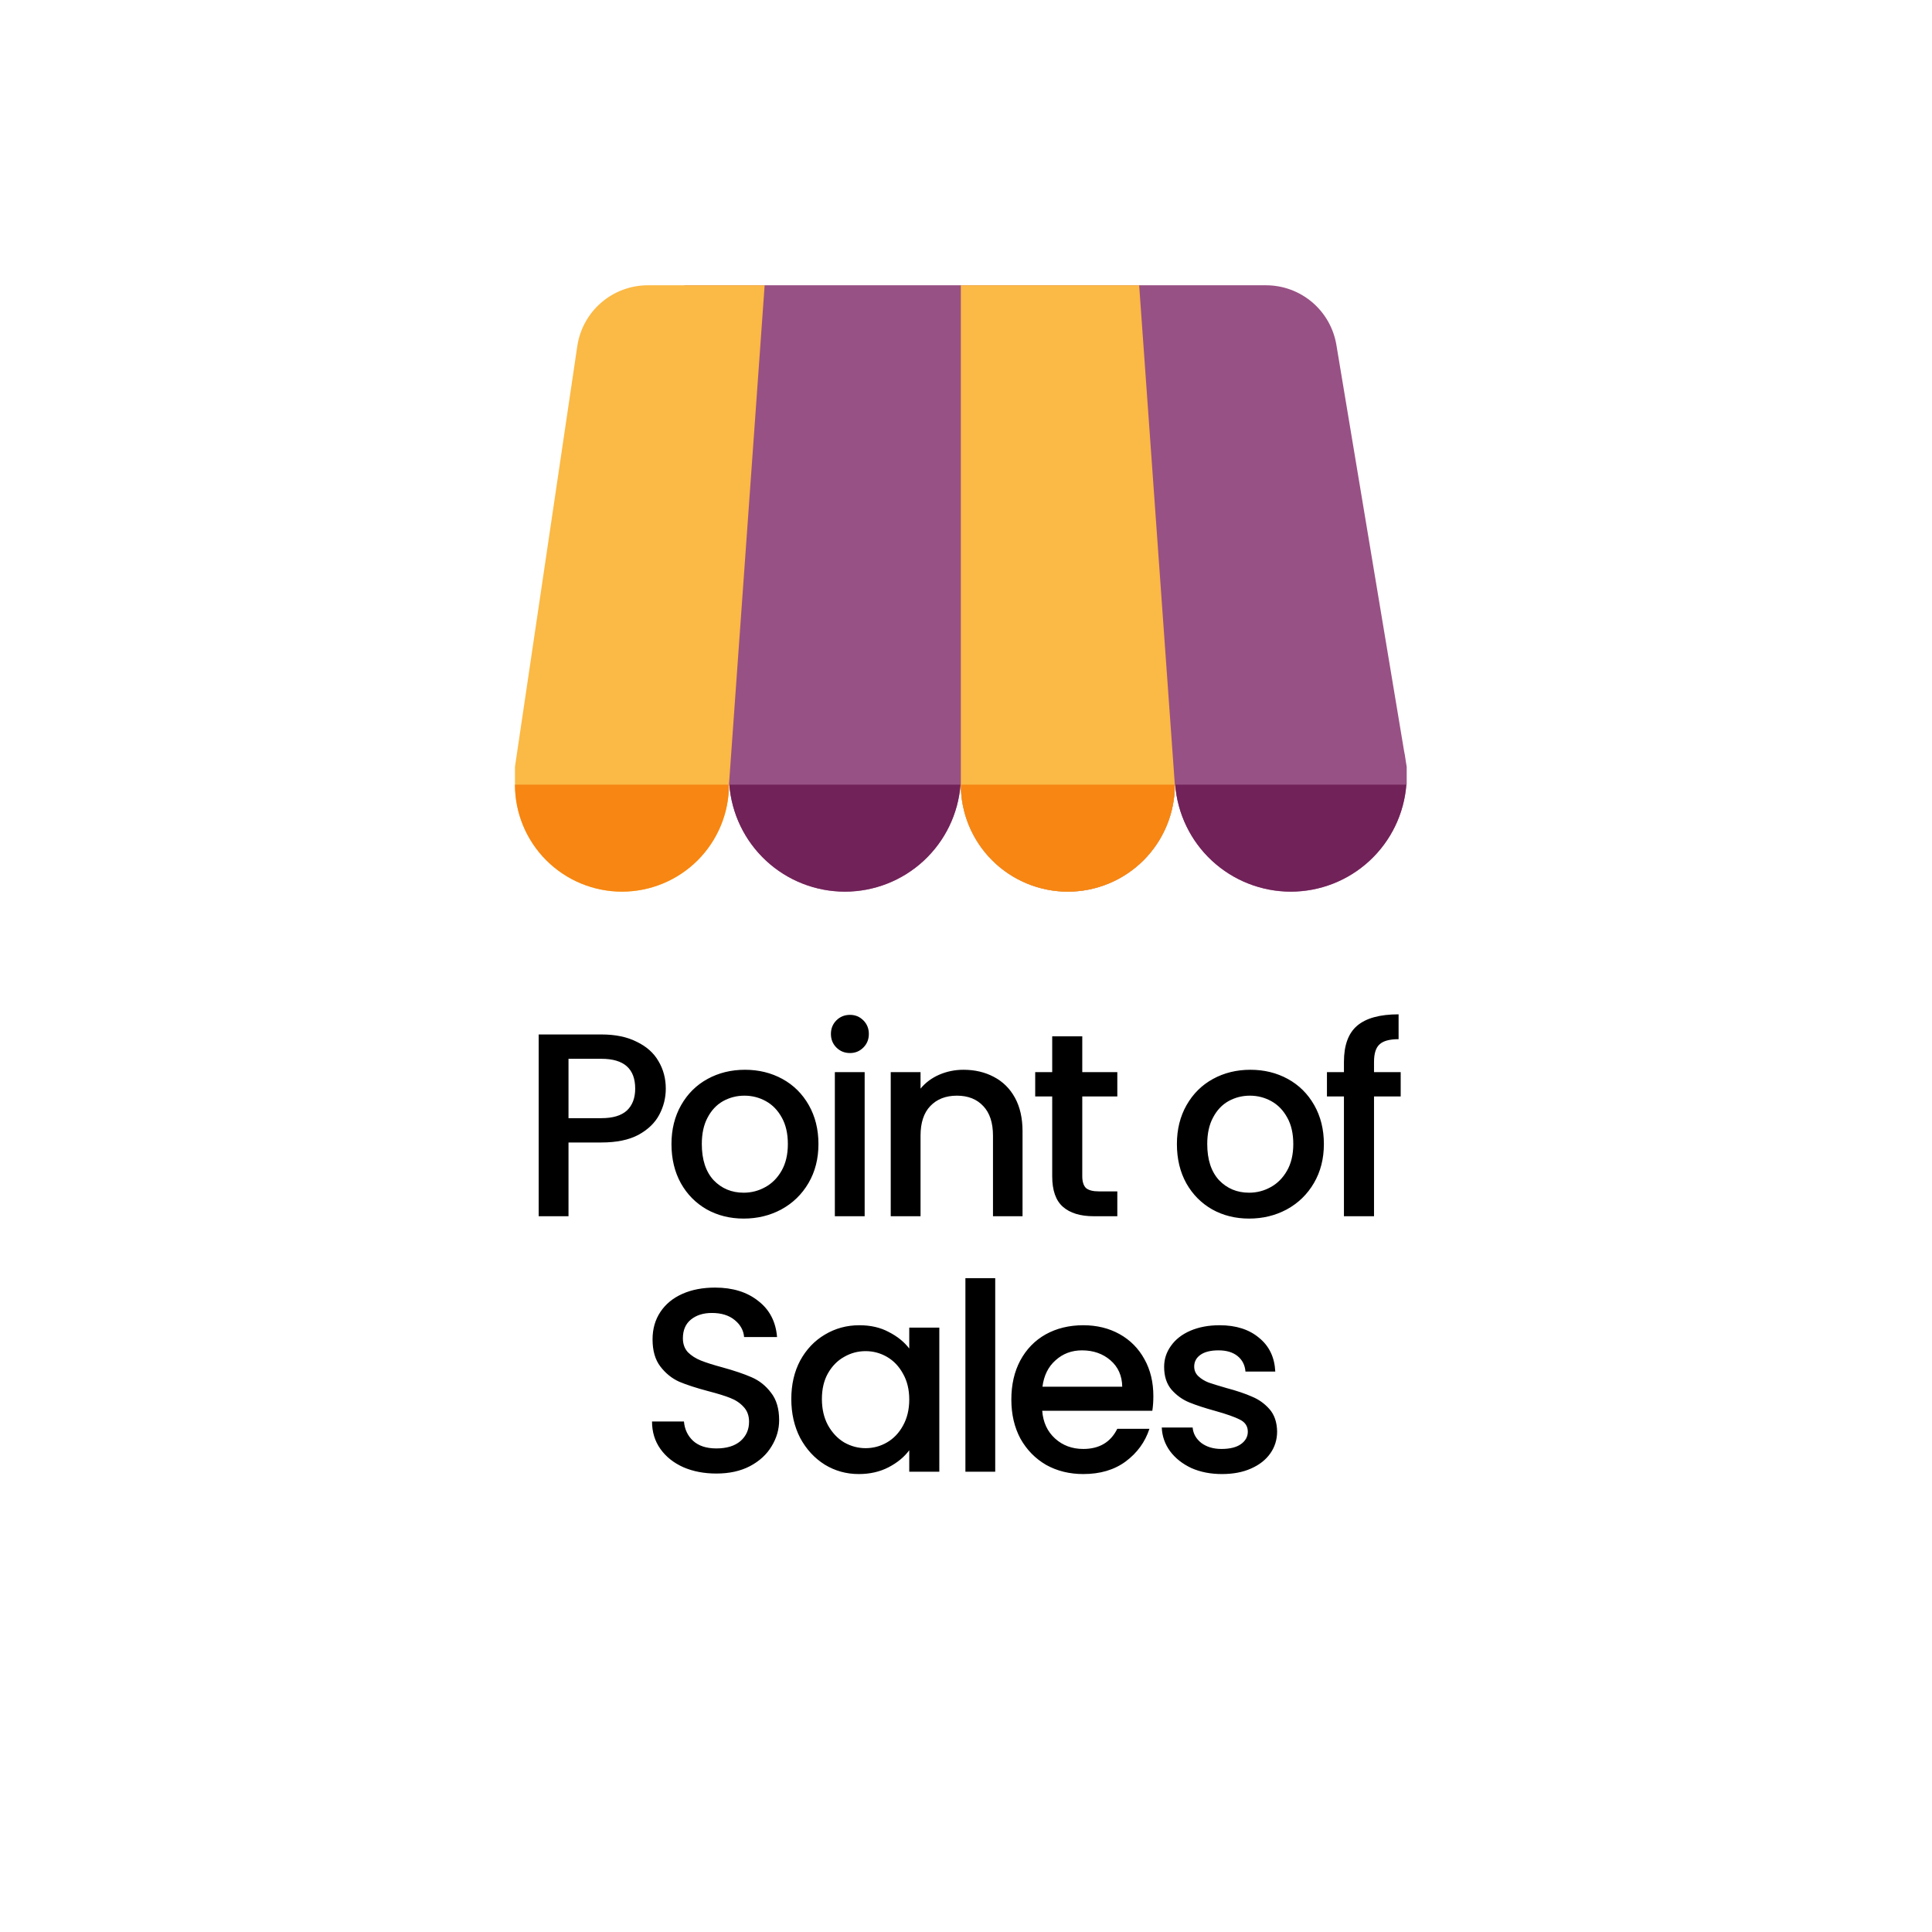 <svg width="121" height="121" viewBox="0 0 121 121" fill="none" xmlns="http://www.w3.org/2000/svg">
<g filter="url(#filter0_d_2069_1551)">
<rect x="5.459" y="1.094" width="109.435" height="109.435" rx="5.46" fill="white"/>
</g>
<path d="M42.864 17.867L38.955 49.142H45.678C45.818 50.966 46.641 52.67 47.983 53.913C49.325 55.157 51.087 55.847 52.917 55.847C54.746 55.847 56.508 55.157 57.851 53.913C59.193 52.67 60.016 50.966 60.156 49.142H60.177C60.177 50.919 60.883 52.624 62.14 53.881C63.397 55.138 65.102 55.844 66.879 55.844C68.656 55.844 70.361 55.138 71.618 53.881C72.874 52.624 73.581 50.919 73.581 49.142H73.602C73.742 50.966 74.565 52.67 75.907 53.913C77.249 55.157 79.011 55.847 80.841 55.847C82.67 55.847 84.432 55.157 85.775 53.913C87.117 52.67 87.94 50.966 88.08 49.142H88.101V48.025L88.051 47.72C88.034 47.576 88.012 47.432 87.986 47.289L87.96 47.157L87.938 47.045L83.697 21.601C83.523 20.558 82.985 19.61 82.178 18.926C81.371 18.243 80.348 17.867 79.29 17.867H42.864Z" fill="#985184"/>
<path d="M47.889 17.867L45.655 49.142C45.655 50.919 44.949 52.624 43.693 53.881C42.436 55.138 40.731 55.844 38.954 55.844C37.176 55.844 35.472 55.138 34.215 53.881C32.958 52.624 32.252 50.919 32.252 49.142V48.025L36.155 21.68C36.312 20.62 36.844 19.652 37.656 18.952C38.467 18.252 39.503 17.867 40.574 17.867H47.889ZM71.345 17.867L73.579 49.142C73.579 50.919 72.873 52.624 71.616 53.881C70.359 55.138 68.655 55.844 66.877 55.844C65.1 55.844 63.395 55.138 62.139 53.881C60.882 52.624 60.176 50.919 60.176 49.142V17.867H71.345Z" fill="#FBB945"/>
<path d="M45.655 49.141C45.655 50.918 44.949 52.623 43.693 53.88C42.436 55.136 40.731 55.842 38.954 55.842C37.176 55.842 35.472 55.136 34.215 53.88C32.958 52.623 32.252 50.918 32.252 49.141H45.655ZM73.579 49.141C73.579 50.918 72.873 52.623 71.616 53.88C70.359 55.136 68.655 55.842 66.877 55.842C65.1 55.842 63.395 55.136 62.139 53.88C60.882 52.623 60.176 50.918 60.176 49.141H73.579Z" fill="#F78613"/>
<path d="M45.678 49.141C45.819 50.963 46.643 52.666 47.985 53.907C49.327 55.149 51.088 55.839 52.916 55.839C54.744 55.839 56.505 55.149 57.847 53.907C59.189 52.666 60.013 50.963 60.155 49.141H45.678ZM73.602 49.141C73.743 50.963 74.567 52.666 75.909 53.907C77.251 55.149 79.012 55.839 80.84 55.839C82.668 55.839 84.429 55.149 85.771 53.907C87.113 52.666 87.937 50.963 88.078 49.141H73.602Z" fill="#712258"/>
<path d="M41.698 68.179C41.698 68.757 41.562 69.303 41.289 69.817C41.016 70.33 40.579 70.75 39.978 71.078C39.378 71.395 38.608 71.553 37.669 71.553H35.605V76.172H33.738V64.788H37.669C38.542 64.788 39.279 64.941 39.88 65.247C40.492 65.542 40.945 65.946 41.239 66.459C41.545 66.972 41.698 67.546 41.698 68.179ZM37.669 70.03C38.379 70.03 38.908 69.871 39.258 69.555C39.607 69.227 39.782 68.769 39.782 68.179C39.782 66.934 39.077 66.312 37.669 66.312H35.605V70.03H37.669ZM46.575 76.319C45.723 76.319 44.953 76.128 44.265 75.746C43.577 75.353 43.037 74.807 42.644 74.108C42.251 73.398 42.054 72.579 42.054 71.651C42.054 70.734 42.256 69.921 42.66 69.211C43.064 68.501 43.615 67.955 44.314 67.573C45.013 67.191 45.794 66.999 46.657 66.999C47.519 66.999 48.3 67.191 48.999 67.573C49.698 67.955 50.249 68.501 50.653 69.211C51.057 69.921 51.259 70.734 51.259 71.651C51.259 72.568 51.052 73.382 50.637 74.092C50.222 74.802 49.654 75.353 48.933 75.746C48.224 76.128 47.437 76.319 46.575 76.319ZM46.575 74.698C47.055 74.698 47.503 74.583 47.918 74.354C48.344 74.124 48.688 73.781 48.95 73.322C49.212 72.863 49.343 72.306 49.343 71.651C49.343 70.996 49.217 70.445 48.966 69.997C48.715 69.538 48.382 69.194 47.967 68.965C47.552 68.736 47.104 68.621 46.624 68.621C46.143 68.621 45.696 68.736 45.281 68.965C44.877 69.194 44.554 69.538 44.314 69.997C44.074 70.445 43.954 70.996 43.954 71.651C43.954 72.623 44.2 73.376 44.691 73.912C45.193 74.436 45.821 74.698 46.575 74.698ZM53.236 65.951C52.898 65.951 52.614 65.837 52.384 65.607C52.155 65.378 52.04 65.094 52.04 64.755C52.04 64.417 52.155 64.133 52.384 63.904C52.614 63.675 52.898 63.56 53.236 63.56C53.564 63.56 53.842 63.675 54.071 63.904C54.301 64.133 54.415 64.417 54.415 64.755C54.415 65.094 54.301 65.378 54.071 65.607C53.842 65.837 53.564 65.951 53.236 65.951ZM54.153 67.147V76.172H52.286V67.147H54.153ZM60.339 66.999C61.049 66.999 61.682 67.147 62.239 67.442C62.807 67.737 63.249 68.173 63.566 68.752C63.883 69.331 64.041 70.03 64.041 70.849V76.172H62.19V71.127C62.19 70.319 61.988 69.702 61.584 69.276C61.18 68.839 60.629 68.621 59.93 68.621C59.231 68.621 58.674 68.839 58.259 69.276C57.855 69.702 57.653 70.319 57.653 71.127V76.172H55.786V67.147H57.653V68.179C57.959 67.808 58.346 67.518 58.816 67.311C59.296 67.103 59.804 66.999 60.339 66.999ZM67.782 68.67V73.666C67.782 74.004 67.859 74.25 68.011 74.403C68.175 74.545 68.448 74.616 68.831 74.616H69.977V76.172H68.503C67.662 76.172 67.018 75.975 66.57 75.582C66.122 75.189 65.899 74.55 65.899 73.666V68.67H64.834V67.147H65.899V64.903H67.782V67.147H69.977V68.67H67.782ZM78.23 76.319C77.378 76.319 76.608 76.128 75.92 75.746C75.232 75.353 74.692 74.807 74.298 74.108C73.905 73.398 73.709 72.579 73.709 71.651C73.709 70.734 73.911 69.921 74.315 69.211C74.719 68.501 75.27 67.955 75.969 67.573C76.668 67.191 77.449 66.999 78.311 66.999C79.174 66.999 79.955 67.191 80.654 67.573C81.352 67.955 81.904 68.501 82.308 69.211C82.712 69.921 82.914 70.734 82.914 71.651C82.914 72.568 82.706 73.382 82.291 74.092C81.877 74.802 81.309 75.353 80.588 75.746C79.878 76.128 79.092 76.319 78.23 76.319ZM78.23 74.698C78.71 74.698 79.158 74.583 79.573 74.354C79.998 74.124 80.342 73.781 80.604 73.322C80.867 72.863 80.998 72.306 80.998 71.651C80.998 70.996 80.872 70.445 80.621 69.997C80.37 69.538 80.037 69.194 79.622 68.965C79.207 68.736 78.759 68.621 78.279 68.621C77.798 68.621 77.35 68.736 76.936 68.965C76.531 69.194 76.209 69.538 75.969 69.997C75.729 70.445 75.609 70.996 75.609 71.651C75.609 72.623 75.855 73.376 76.346 73.912C76.848 74.436 77.476 74.698 78.23 74.698ZM87.724 68.67H86.054V76.172H84.17V68.67H83.106V67.147H84.17V66.508C84.17 65.471 84.443 64.717 84.989 64.248C85.546 63.767 86.414 63.527 87.593 63.527V65.083C87.026 65.083 86.627 65.192 86.398 65.411C86.168 65.618 86.054 65.984 86.054 66.508V67.147H87.724V68.67ZM44.866 92.287C44.101 92.287 43.413 92.156 42.802 91.893C42.19 91.62 41.71 91.238 41.361 90.747C41.011 90.255 40.836 89.682 40.836 89.027H42.835C42.878 89.518 43.069 89.922 43.408 90.239C43.757 90.556 44.243 90.714 44.866 90.714C45.51 90.714 46.012 90.561 46.373 90.255C46.733 89.939 46.913 89.535 46.913 89.043C46.913 88.661 46.798 88.35 46.569 88.11C46.351 87.87 46.072 87.684 45.734 87.553C45.406 87.422 44.948 87.28 44.358 87.127C43.615 86.93 43.009 86.734 42.54 86.537C42.081 86.33 41.688 86.013 41.361 85.587C41.033 85.162 40.869 84.594 40.869 83.884C40.869 83.229 41.033 82.656 41.361 82.164C41.688 81.673 42.147 81.296 42.736 81.034C43.326 80.772 44.008 80.641 44.784 80.641C45.887 80.641 46.788 80.919 47.486 81.476C48.196 82.022 48.589 82.776 48.666 83.737H46.602C46.569 83.322 46.373 82.967 46.012 82.672C45.652 82.377 45.177 82.23 44.587 82.23C44.052 82.23 43.615 82.366 43.277 82.639C42.938 82.912 42.769 83.305 42.769 83.819C42.769 84.168 42.873 84.457 43.08 84.687C43.299 84.905 43.572 85.08 43.899 85.211C44.227 85.342 44.675 85.484 45.242 85.637C45.996 85.844 46.607 86.052 47.077 86.259C47.557 86.466 47.961 86.789 48.289 87.225C48.627 87.651 48.797 88.225 48.797 88.945C48.797 89.524 48.638 90.07 48.322 90.583C48.016 91.096 47.563 91.511 46.962 91.828C46.373 92.134 45.674 92.287 44.866 92.287ZM49.559 87.618C49.559 86.712 49.744 85.909 50.115 85.211C50.498 84.512 51.011 83.971 51.655 83.589C52.31 83.196 53.031 82.999 53.817 82.999C54.527 82.999 55.144 83.141 55.668 83.425C56.203 83.698 56.629 84.042 56.946 84.457V83.147H58.829V92.172H56.946V90.829C56.629 91.255 56.198 91.609 55.652 91.893C55.106 92.177 54.483 92.319 53.785 92.319C53.009 92.319 52.299 92.123 51.655 91.73C51.011 91.326 50.498 90.769 50.115 90.059C49.744 89.338 49.559 88.525 49.559 87.618ZM56.946 87.651C56.946 87.029 56.815 86.488 56.553 86.03C56.301 85.571 55.968 85.222 55.553 84.981C55.139 84.741 54.691 84.621 54.21 84.621C53.73 84.621 53.282 84.741 52.867 84.981C52.452 85.211 52.114 85.555 51.852 86.013C51.601 86.461 51.475 86.996 51.475 87.618C51.475 88.241 51.601 88.787 51.852 89.256C52.114 89.726 52.452 90.086 52.867 90.337C53.293 90.578 53.741 90.698 54.21 90.698C54.691 90.698 55.139 90.578 55.553 90.337C55.968 90.097 56.301 89.748 56.553 89.289C56.815 88.82 56.946 88.274 56.946 87.651ZM62.33 80.051V92.172H60.463V80.051H62.33ZM72.234 87.438C72.234 87.777 72.212 88.082 72.169 88.356H65.273C65.328 89.076 65.595 89.655 66.076 90.092C66.556 90.528 67.146 90.747 67.844 90.747C68.849 90.747 69.559 90.326 69.974 89.486H71.988C71.716 90.316 71.219 90.998 70.498 91.533C69.788 92.057 68.904 92.319 67.844 92.319C66.982 92.319 66.207 92.128 65.519 91.746C64.842 91.353 64.307 90.807 63.913 90.108C63.531 89.398 63.34 88.579 63.34 87.651C63.34 86.723 63.526 85.909 63.897 85.211C64.279 84.501 64.809 83.955 65.486 83.573C66.174 83.191 66.96 82.999 67.844 82.999C68.696 82.999 69.455 83.185 70.121 83.556C70.787 83.928 71.306 84.452 71.677 85.129C72.049 85.795 72.234 86.565 72.234 87.438ZM70.285 86.849C70.274 86.161 70.028 85.609 69.548 85.194C69.067 84.779 68.472 84.572 67.763 84.572C67.118 84.572 66.567 84.779 66.108 85.194C65.65 85.598 65.377 86.15 65.289 86.849H70.285ZM76.529 92.319C75.819 92.319 75.18 92.194 74.612 91.943C74.055 91.68 73.613 91.331 73.285 90.894C72.958 90.447 72.783 89.95 72.761 89.404H74.694C74.727 89.786 74.907 90.108 75.235 90.37C75.573 90.621 75.993 90.747 76.496 90.747C77.02 90.747 77.424 90.649 77.708 90.452C78.003 90.245 78.15 89.983 78.15 89.666C78.15 89.327 77.986 89.076 77.659 88.912C77.342 88.749 76.834 88.568 76.135 88.372C75.459 88.186 74.907 88.006 74.481 87.831C74.055 87.657 73.684 87.389 73.367 87.029C73.062 86.668 72.909 86.194 72.909 85.604C72.909 85.123 73.051 84.687 73.335 84.293C73.618 83.889 74.022 83.573 74.547 83.344C75.082 83.114 75.693 82.999 76.381 82.999C77.408 82.999 78.232 83.262 78.854 83.786C79.488 84.299 79.826 85.003 79.87 85.899H78.003C77.97 85.495 77.806 85.172 77.511 84.932C77.216 84.692 76.818 84.572 76.316 84.572C75.824 84.572 75.448 84.665 75.186 84.85C74.923 85.036 74.792 85.282 74.792 85.587C74.792 85.828 74.88 86.03 75.054 86.194C75.229 86.357 75.442 86.488 75.693 86.587C75.944 86.674 76.316 86.789 76.807 86.93C77.462 87.105 77.997 87.285 78.412 87.471C78.838 87.646 79.204 87.908 79.51 88.257C79.815 88.607 79.974 89.071 79.985 89.65C79.985 90.163 79.843 90.621 79.559 91.025C79.275 91.429 78.871 91.746 78.347 91.975C77.833 92.205 77.227 92.319 76.529 92.319Z" fill="black"/>
<defs>
<filter id="filter0_d_2069_1551" x="-0.001" y="0.002" width="120.355" height="120.357" filterUnits="userSpaceOnUse" color-interpolation-filters="sRGB">
<feFlood flood-opacity="0" result="BackgroundImageFix"/>
<feColorMatrix in="SourceAlpha" type="matrix" values="0 0 0 0 0 0 0 0 0 0 0 0 0 0 0 0 0 0 127 0" result="hardAlpha"/>
<feOffset dy="4.368"/>
<feGaussianBlur stdDeviation="2.73"/>
<feComposite in2="hardAlpha" operator="out"/>
<feColorMatrix type="matrix" values="0 0 0 0 0 0 0 0 0 0 0 0 0 0 0 0 0 0 0.16 0"/>
<feBlend mode="normal" in2="BackgroundImageFix" result="effect1_dropShadow_2069_1551"/>
<feBlend mode="normal" in="SourceGraphic" in2="effect1_dropShadow_2069_1551" result="shape"/>
</filter>
</defs>
</svg>
